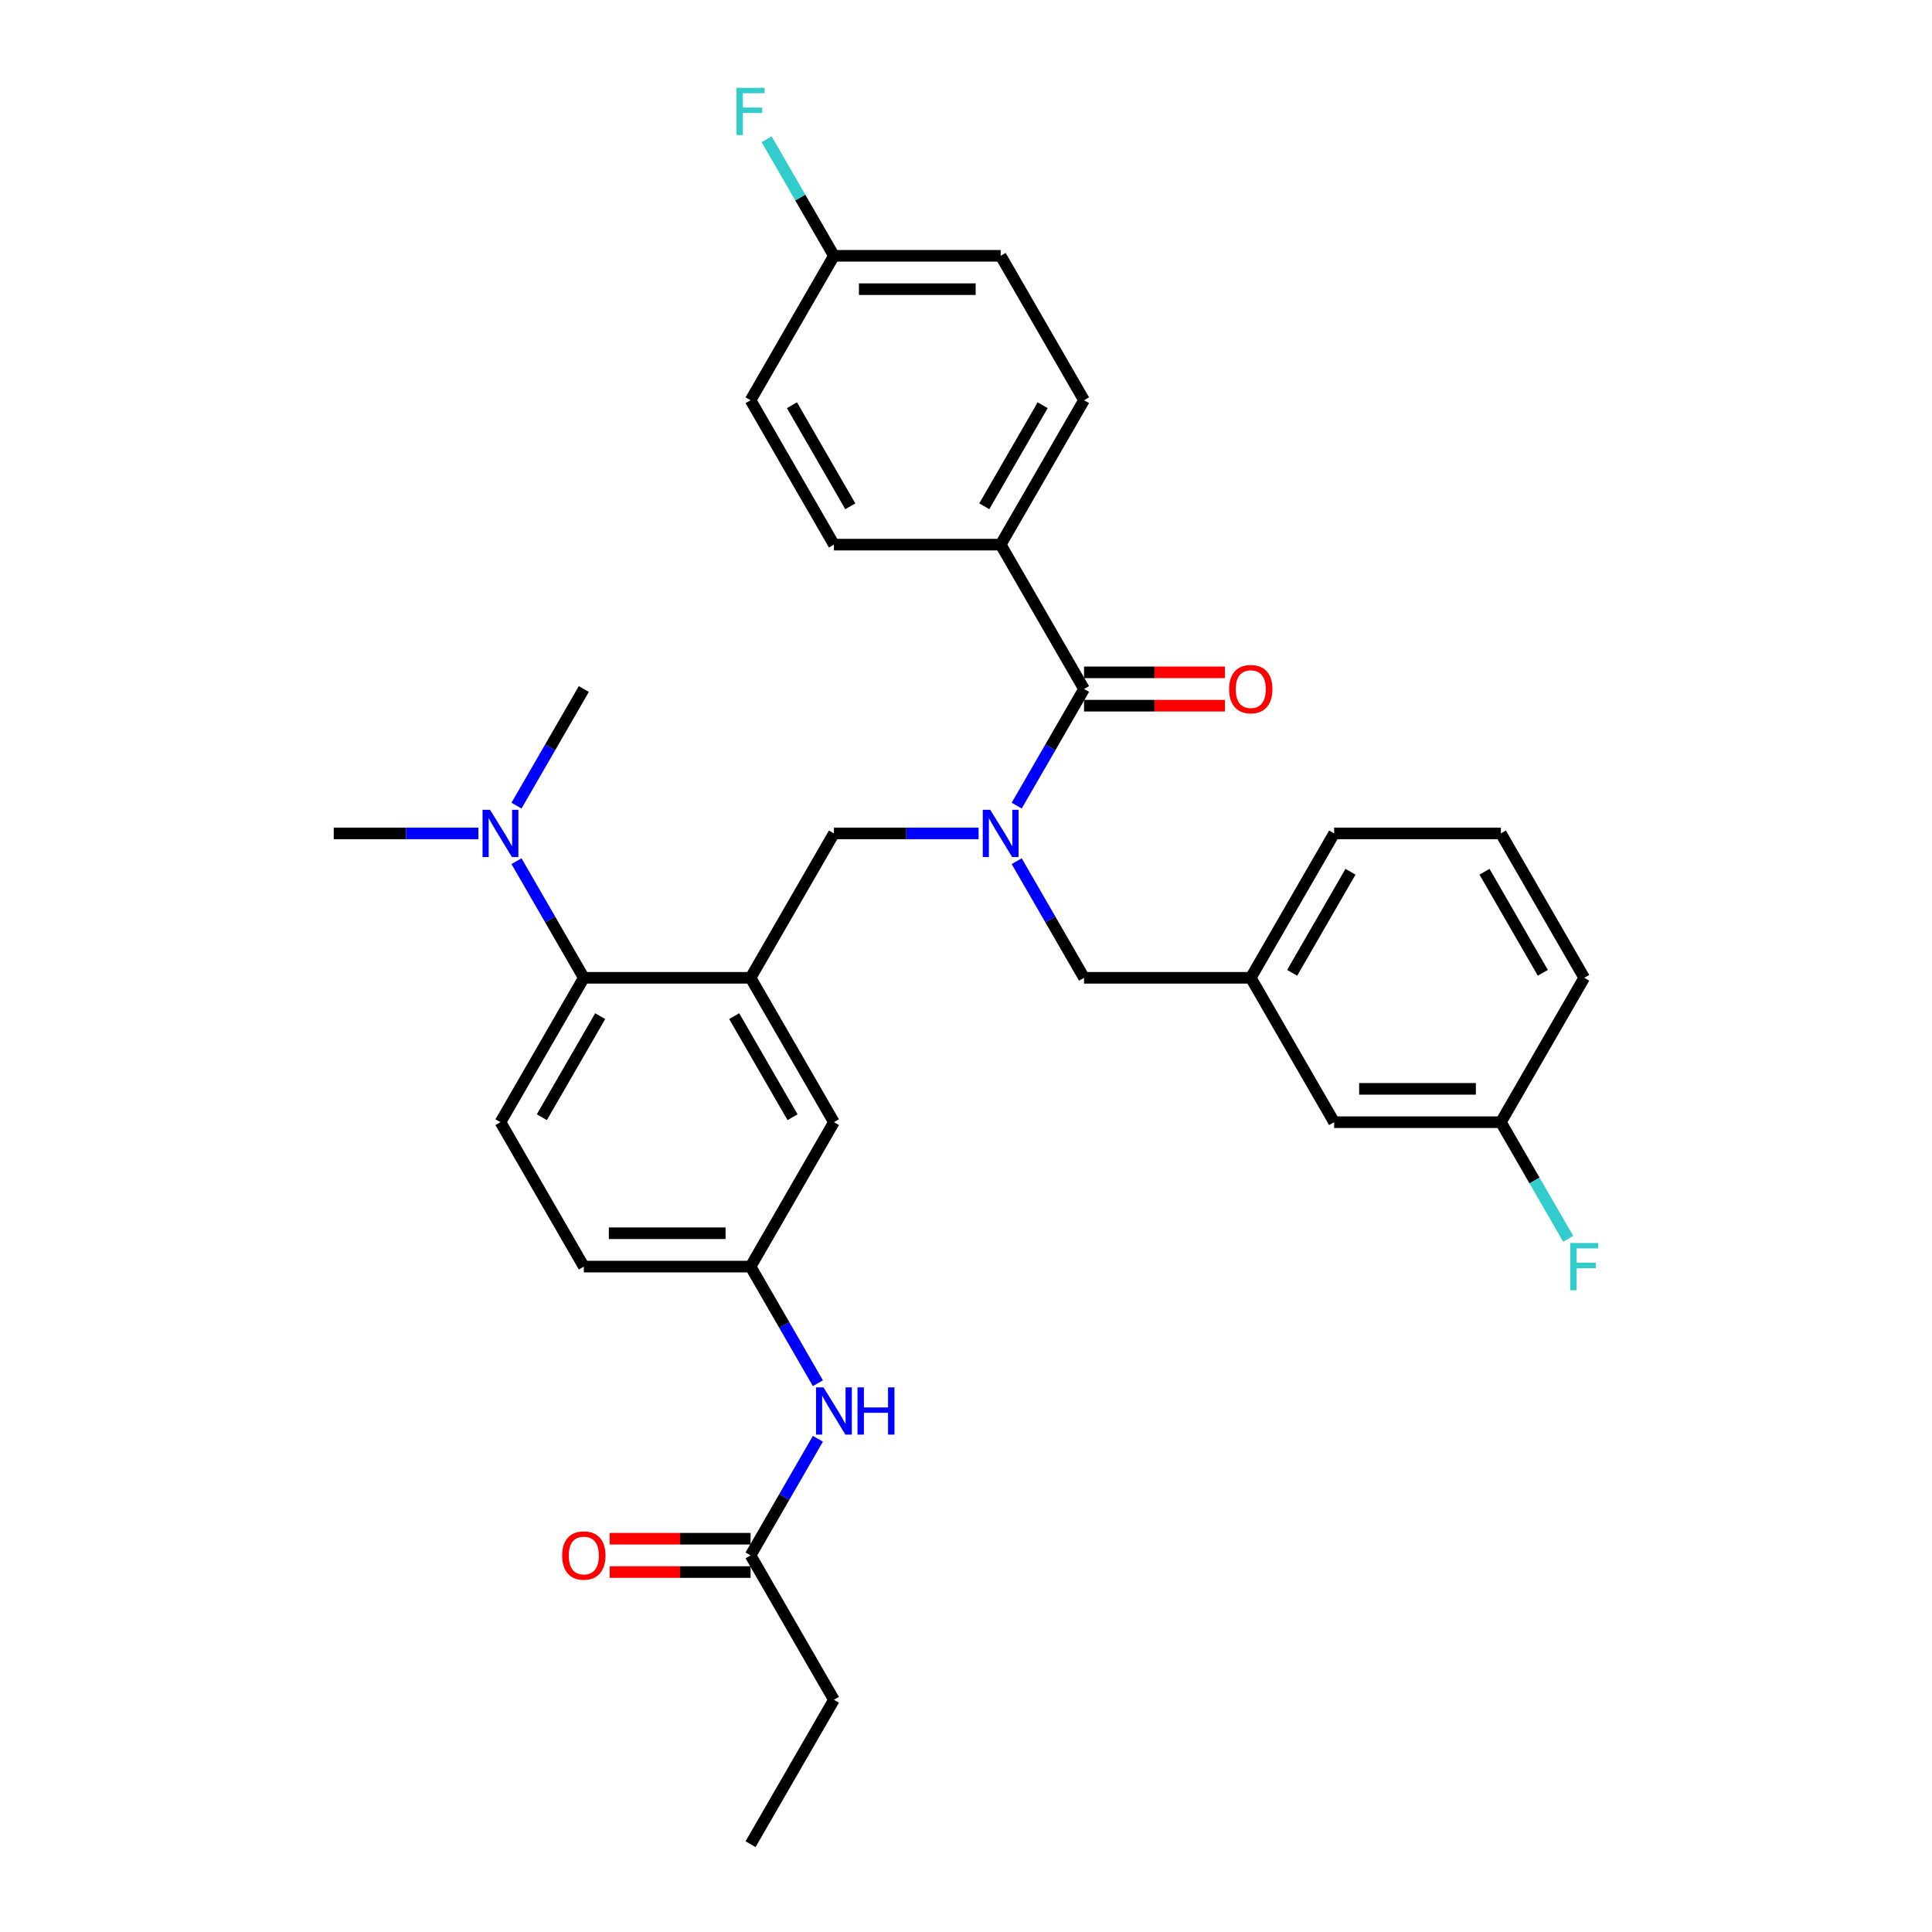 <?xml version='1.0' encoding='iso-8859-1'?>
<svg version='1.1' baseProfile='full'
              xmlns='http://www.w3.org/2000/svg'
                      xmlns:rdkit='http://www.rdkit.org/xml'
                      xmlns:xlink='http://www.w3.org/1999/xlink'
                  xml:space='preserve'
width='1000px' height='1000px' viewBox='0 0 1000 1000'>
<!-- END OF HEADER -->
<rect style='opacity:1.0;fill:#FFFFFF;stroke:none' width='1000' height='1000' x='0' y='0'> </rect>
<path class='bond-0' d='M 423.34,744.706 L 405.915,774.886' style='fill:none;fill-rule:evenodd;stroke:#0000FF;stroke-width:6px;stroke-linecap:butt;stroke-linejoin:miter;stroke-opacity:1' />
<path class='bond-0' d='M 405.915,774.886 L 388.49,805.067' style='fill:none;fill-rule:evenodd;stroke:#000000;stroke-width:6px;stroke-linecap:butt;stroke-linejoin:miter;stroke-opacity:1' />
<path class='bond-1' d='M 423.34,715.95 L 405.915,685.769' style='fill:none;fill-rule:evenodd;stroke:#0000FF;stroke-width:6px;stroke-linecap:butt;stroke-linejoin:miter;stroke-opacity:1' />
<path class='bond-1' d='M 405.915,685.769 L 388.49,655.589' style='fill:none;fill-rule:evenodd;stroke:#000000;stroke-width:6px;stroke-linecap:butt;stroke-linejoin:miter;stroke-opacity:1' />
<path class='bond-2' d='M 431.641,879.806 L 388.49,954.545' style='fill:none;fill-rule:evenodd;stroke:#000000;stroke-width:6px;stroke-linecap:butt;stroke-linejoin:miter;stroke-opacity:1' />
<path class='bond-3' d='M 431.641,879.806 L 388.49,805.067' style='fill:none;fill-rule:evenodd;stroke:#000000;stroke-width:6px;stroke-linecap:butt;stroke-linejoin:miter;stroke-opacity:1' />
<path class='bond-4' d='M 388.49,796.437 L 352.028,796.437' style='fill:none;fill-rule:evenodd;stroke:#000000;stroke-width:6px;stroke-linecap:butt;stroke-linejoin:miter;stroke-opacity:1' />
<path class='bond-4' d='M 352.028,796.437 L 315.565,796.437' style='fill:none;fill-rule:evenodd;stroke:#FF0000;stroke-width:6px;stroke-linecap:butt;stroke-linejoin:miter;stroke-opacity:1' />
<path class='bond-4' d='M 388.49,813.697 L 352.028,813.697' style='fill:none;fill-rule:evenodd;stroke:#000000;stroke-width:6px;stroke-linecap:butt;stroke-linejoin:miter;stroke-opacity:1' />
<path class='bond-4' d='M 352.028,813.697 L 315.565,813.697' style='fill:none;fill-rule:evenodd;stroke:#FF0000;stroke-width:6px;stroke-linecap:butt;stroke-linejoin:miter;stroke-opacity:1' />
<path class='bond-5' d='M 517.942,281.892 L 561.093,207.153' style='fill:none;fill-rule:evenodd;stroke:#000000;stroke-width:6px;stroke-linecap:butt;stroke-linejoin:miter;stroke-opacity:1' />
<path class='bond-5' d='M 509.467,262.051 L 539.672,209.734' style='fill:none;fill-rule:evenodd;stroke:#000000;stroke-width:6px;stroke-linecap:butt;stroke-linejoin:miter;stroke-opacity:1' />
<path class='bond-6' d='M 517.942,281.892 L 431.641,281.892' style='fill:none;fill-rule:evenodd;stroke:#000000;stroke-width:6px;stroke-linecap:butt;stroke-linejoin:miter;stroke-opacity:1' />
<path class='bond-7' d='M 517.942,281.892 L 561.093,356.632' style='fill:none;fill-rule:evenodd;stroke:#000000;stroke-width:6px;stroke-linecap:butt;stroke-linejoin:miter;stroke-opacity:1' />
<path class='bond-8' d='M 506.516,431.371 L 469.078,431.371' style='fill:none;fill-rule:evenodd;stroke:#0000FF;stroke-width:6px;stroke-linecap:butt;stroke-linejoin:miter;stroke-opacity:1' />
<path class='bond-8' d='M 469.078,431.371 L 431.641,431.371' style='fill:none;fill-rule:evenodd;stroke:#000000;stroke-width:6px;stroke-linecap:butt;stroke-linejoin:miter;stroke-opacity:1' />
<path class='bond-9' d='M 526.243,416.993 L 543.668,386.812' style='fill:none;fill-rule:evenodd;stroke:#0000FF;stroke-width:6px;stroke-linecap:butt;stroke-linejoin:miter;stroke-opacity:1' />
<path class='bond-9' d='M 543.668,386.812 L 561.093,356.632' style='fill:none;fill-rule:evenodd;stroke:#000000;stroke-width:6px;stroke-linecap:butt;stroke-linejoin:miter;stroke-opacity:1' />
<path class='bond-10' d='M 526.243,445.749 L 543.668,475.929' style='fill:none;fill-rule:evenodd;stroke:#0000FF;stroke-width:6px;stroke-linecap:butt;stroke-linejoin:miter;stroke-opacity:1' />
<path class='bond-10' d='M 543.668,475.929 L 561.093,506.11' style='fill:none;fill-rule:evenodd;stroke:#000000;stroke-width:6px;stroke-linecap:butt;stroke-linejoin:miter;stroke-opacity:1' />
<path class='bond-11' d='M 561.093,365.262 L 597.555,365.262' style='fill:none;fill-rule:evenodd;stroke:#000000;stroke-width:6px;stroke-linecap:butt;stroke-linejoin:miter;stroke-opacity:1' />
<path class='bond-11' d='M 597.555,365.262 L 634.017,365.262' style='fill:none;fill-rule:evenodd;stroke:#FF0000;stroke-width:6px;stroke-linecap:butt;stroke-linejoin:miter;stroke-opacity:1' />
<path class='bond-11' d='M 561.093,348.002 L 597.555,348.002' style='fill:none;fill-rule:evenodd;stroke:#000000;stroke-width:6px;stroke-linecap:butt;stroke-linejoin:miter;stroke-opacity:1' />
<path class='bond-11' d='M 597.555,348.002 L 634.017,348.002' style='fill:none;fill-rule:evenodd;stroke:#FF0000;stroke-width:6px;stroke-linecap:butt;stroke-linejoin:miter;stroke-opacity:1' />
<path class='bond-12' d='M 561.093,207.153 L 517.942,132.414' style='fill:none;fill-rule:evenodd;stroke:#000000;stroke-width:6px;stroke-linecap:butt;stroke-linejoin:miter;stroke-opacity:1' />
<path class='bond-13' d='M 431.641,281.892 L 388.49,207.153' style='fill:none;fill-rule:evenodd;stroke:#000000;stroke-width:6px;stroke-linecap:butt;stroke-linejoin:miter;stroke-opacity:1' />
<path class='bond-13' d='M 440.116,262.051 L 409.91,209.734' style='fill:none;fill-rule:evenodd;stroke:#000000;stroke-width:6px;stroke-linecap:butt;stroke-linejoin:miter;stroke-opacity:1' />
<path class='bond-14' d='M 690.545,580.849 L 776.846,580.849' style='fill:none;fill-rule:evenodd;stroke:#000000;stroke-width:6px;stroke-linecap:butt;stroke-linejoin:miter;stroke-opacity:1' />
<path class='bond-14' d='M 703.49,563.589 L 763.901,563.589' style='fill:none;fill-rule:evenodd;stroke:#000000;stroke-width:6px;stroke-linecap:butt;stroke-linejoin:miter;stroke-opacity:1' />
<path class='bond-15' d='M 690.545,580.849 L 647.394,506.11' style='fill:none;fill-rule:evenodd;stroke:#000000;stroke-width:6px;stroke-linecap:butt;stroke-linejoin:miter;stroke-opacity:1' />
<path class='bond-16' d='M 431.641,431.371 L 388.49,506.11' style='fill:none;fill-rule:evenodd;stroke:#000000;stroke-width:6px;stroke-linecap:butt;stroke-linejoin:miter;stroke-opacity:1' />
<path class='bond-17' d='M 776.846,580.849 L 819.997,506.11' style='fill:none;fill-rule:evenodd;stroke:#000000;stroke-width:6px;stroke-linecap:butt;stroke-linejoin:miter;stroke-opacity:1' />
<path class='bond-18' d='M 776.846,580.849 L 794.271,611.03' style='fill:none;fill-rule:evenodd;stroke:#000000;stroke-width:6px;stroke-linecap:butt;stroke-linejoin:miter;stroke-opacity:1' />
<path class='bond-18' d='M 794.271,611.03 L 811.696,641.211' style='fill:none;fill-rule:evenodd;stroke:#33CCCC;stroke-width:6px;stroke-linecap:butt;stroke-linejoin:miter;stroke-opacity:1' />
<path class='bond-19' d='M 172.736,431.371 L 210.174,431.371' style='fill:none;fill-rule:evenodd;stroke:#000000;stroke-width:6px;stroke-linecap:butt;stroke-linejoin:miter;stroke-opacity:1' />
<path class='bond-19' d='M 210.174,431.371 L 247.612,431.371' style='fill:none;fill-rule:evenodd;stroke:#0000FF;stroke-width:6px;stroke-linecap:butt;stroke-linejoin:miter;stroke-opacity:1' />
<path class='bond-20' d='M 267.339,416.993 L 284.764,386.812' style='fill:none;fill-rule:evenodd;stroke:#0000FF;stroke-width:6px;stroke-linecap:butt;stroke-linejoin:miter;stroke-opacity:1' />
<path class='bond-20' d='M 284.764,386.812 L 302.189,356.632' style='fill:none;fill-rule:evenodd;stroke:#000000;stroke-width:6px;stroke-linecap:butt;stroke-linejoin:miter;stroke-opacity:1' />
<path class='bond-21' d='M 267.339,445.749 L 284.764,475.929' style='fill:none;fill-rule:evenodd;stroke:#0000FF;stroke-width:6px;stroke-linecap:butt;stroke-linejoin:miter;stroke-opacity:1' />
<path class='bond-21' d='M 284.764,475.929 L 302.189,506.11' style='fill:none;fill-rule:evenodd;stroke:#000000;stroke-width:6px;stroke-linecap:butt;stroke-linejoin:miter;stroke-opacity:1' />
<path class='bond-22' d='M 388.49,655.589 L 302.189,655.589' style='fill:none;fill-rule:evenodd;stroke:#000000;stroke-width:6px;stroke-linecap:butt;stroke-linejoin:miter;stroke-opacity:1' />
<path class='bond-22' d='M 375.545,638.328 L 315.134,638.328' style='fill:none;fill-rule:evenodd;stroke:#000000;stroke-width:6px;stroke-linecap:butt;stroke-linejoin:miter;stroke-opacity:1' />
<path class='bond-23' d='M 388.49,655.589 L 431.641,580.849' style='fill:none;fill-rule:evenodd;stroke:#000000;stroke-width:6px;stroke-linecap:butt;stroke-linejoin:miter;stroke-opacity:1' />
<path class='bond-24' d='M 302.189,655.589 L 259.038,580.849' style='fill:none;fill-rule:evenodd;stroke:#000000;stroke-width:6px;stroke-linecap:butt;stroke-linejoin:miter;stroke-opacity:1' />
<path class='bond-25' d='M 259.038,580.849 L 302.189,506.11' style='fill:none;fill-rule:evenodd;stroke:#000000;stroke-width:6px;stroke-linecap:butt;stroke-linejoin:miter;stroke-opacity:1' />
<path class='bond-25' d='M 280.458,578.269 L 310.664,525.951' style='fill:none;fill-rule:evenodd;stroke:#000000;stroke-width:6px;stroke-linecap:butt;stroke-linejoin:miter;stroke-opacity:1' />
<path class='bond-26' d='M 302.189,506.11 L 388.49,506.11' style='fill:none;fill-rule:evenodd;stroke:#000000;stroke-width:6px;stroke-linecap:butt;stroke-linejoin:miter;stroke-opacity:1' />
<path class='bond-27' d='M 388.49,506.11 L 431.641,580.849' style='fill:none;fill-rule:evenodd;stroke:#000000;stroke-width:6px;stroke-linecap:butt;stroke-linejoin:miter;stroke-opacity:1' />
<path class='bond-27' d='M 380.015,525.951 L 410.22,578.269' style='fill:none;fill-rule:evenodd;stroke:#000000;stroke-width:6px;stroke-linecap:butt;stroke-linejoin:miter;stroke-opacity:1' />
<path class='bond-28' d='M 819.997,506.11 L 776.846,431.371' style='fill:none;fill-rule:evenodd;stroke:#000000;stroke-width:6px;stroke-linecap:butt;stroke-linejoin:miter;stroke-opacity:1' />
<path class='bond-28' d='M 798.577,503.529 L 768.371,451.212' style='fill:none;fill-rule:evenodd;stroke:#000000;stroke-width:6px;stroke-linecap:butt;stroke-linejoin:miter;stroke-opacity:1' />
<path class='bond-29' d='M 776.846,431.371 L 690.545,431.371' style='fill:none;fill-rule:evenodd;stroke:#000000;stroke-width:6px;stroke-linecap:butt;stroke-linejoin:miter;stroke-opacity:1' />
<path class='bond-30' d='M 690.545,431.371 L 647.394,506.11' style='fill:none;fill-rule:evenodd;stroke:#000000;stroke-width:6px;stroke-linecap:butt;stroke-linejoin:miter;stroke-opacity:1' />
<path class='bond-30' d='M 699.02,451.212 L 668.815,503.529' style='fill:none;fill-rule:evenodd;stroke:#000000;stroke-width:6px;stroke-linecap:butt;stroke-linejoin:miter;stroke-opacity:1' />
<path class='bond-31' d='M 647.394,506.11 L 561.093,506.11' style='fill:none;fill-rule:evenodd;stroke:#000000;stroke-width:6px;stroke-linecap:butt;stroke-linejoin:miter;stroke-opacity:1' />
<path class='bond-32' d='M 431.641,132.414 L 388.49,207.153' style='fill:none;fill-rule:evenodd;stroke:#000000;stroke-width:6px;stroke-linecap:butt;stroke-linejoin:miter;stroke-opacity:1' />
<path class='bond-33' d='M 431.641,132.414 L 414.216,102.233' style='fill:none;fill-rule:evenodd;stroke:#000000;stroke-width:6px;stroke-linecap:butt;stroke-linejoin:miter;stroke-opacity:1' />
<path class='bond-33' d='M 414.216,102.233 L 396.791,72.053' style='fill:none;fill-rule:evenodd;stroke:#33CCCC;stroke-width:6px;stroke-linecap:butt;stroke-linejoin:miter;stroke-opacity:1' />
<path class='bond-34' d='M 431.641,132.414 L 517.942,132.414' style='fill:none;fill-rule:evenodd;stroke:#000000;stroke-width:6px;stroke-linecap:butt;stroke-linejoin:miter;stroke-opacity:1' />
<path class='bond-34' d='M 444.586,149.674 L 504.997,149.674' style='fill:none;fill-rule:evenodd;stroke:#000000;stroke-width:6px;stroke-linecap:butt;stroke-linejoin:miter;stroke-opacity:1' />
<path  class='atom-0' d='M 426.238 718.108
L 434.247 731.053
Q 435.041 732.33, 436.318 734.643
Q 437.595 736.956, 437.664 737.094
L 437.664 718.108
L 440.909 718.108
L 440.909 742.548
L 437.561 742.548
L 428.965 728.395
Q 427.964 726.738, 426.894 724.839
Q 425.858 722.94, 425.548 722.354
L 425.548 742.548
L 422.372 742.548
L 422.372 718.108
L 426.238 718.108
' fill='#0000FF'/>
<path  class='atom-0' d='M 443.844 718.108
L 447.158 718.108
L 447.158 728.498
L 459.654 728.498
L 459.654 718.108
L 462.968 718.108
L 462.968 742.548
L 459.654 742.548
L 459.654 731.26
L 447.158 731.26
L 447.158 742.548
L 443.844 742.548
L 443.844 718.108
' fill='#0000FF'/>
<path  class='atom-3' d='M 290.969 805.136
Q 290.969 799.268, 293.869 795.988
Q 296.769 792.709, 302.189 792.709
Q 307.608 792.709, 310.508 795.988
Q 313.408 799.268, 313.408 805.136
Q 313.408 811.074, 310.473 814.457
Q 307.539 817.805, 302.189 817.805
Q 296.803 817.805, 293.869 814.457
Q 290.969 811.108, 290.969 805.136
M 302.189 815.043
Q 305.917 815.043, 307.919 812.558
Q 309.956 810.038, 309.956 805.136
Q 309.956 800.338, 307.919 797.921
Q 305.917 795.47, 302.189 795.47
Q 298.46 795.47, 296.424 797.887
Q 294.421 800.303, 294.421 805.136
Q 294.421 810.072, 296.424 812.558
Q 298.46 815.043, 302.189 815.043
' fill='#FF0000'/>
<path  class='atom-6' d='M 512.54 419.151
L 520.548 432.096
Q 521.342 433.373, 522.62 435.686
Q 523.897 437.999, 523.966 438.137
L 523.966 419.151
L 527.211 419.151
L 527.211 443.591
L 523.862 443.591
L 515.267 429.438
Q 514.266 427.781, 513.195 425.882
Q 512.16 423.984, 511.849 423.397
L 511.849 443.591
L 508.673 443.591
L 508.673 419.151
L 512.54 419.151
' fill='#0000FF'/>
<path  class='atom-8' d='M 636.175 356.701
Q 636.175 350.832, 639.075 347.553
Q 641.974 344.273, 647.394 344.273
Q 652.814 344.273, 655.714 347.553
Q 658.613 350.832, 658.613 356.701
Q 658.613 362.638, 655.679 366.021
Q 652.745 369.37, 647.394 369.37
Q 642.009 369.37, 639.075 366.021
Q 636.175 362.673, 636.175 356.701
M 647.394 366.608
Q 651.122 366.608, 653.125 364.123
Q 655.161 361.603, 655.161 356.701
Q 655.161 351.902, 653.125 349.486
Q 651.122 347.035, 647.394 347.035
Q 643.666 347.035, 641.629 349.451
Q 639.627 351.868, 639.627 356.701
Q 639.627 361.637, 641.629 364.123
Q 643.666 366.608, 647.394 366.608
' fill='#FF0000'/>
<path  class='atom-15' d='M 253.635 419.151
L 261.644 432.096
Q 262.438 433.373, 263.715 435.686
Q 264.993 437.999, 265.062 438.137
L 265.062 419.151
L 268.307 419.151
L 268.307 443.591
L 264.958 443.591
L 256.362 429.438
Q 255.361 427.781, 254.291 425.882
Q 253.256 423.984, 252.945 423.397
L 252.945 443.591
L 249.769 443.591
L 249.769 419.151
L 253.635 419.151
' fill='#0000FF'/>
<path  class='atom-28' d='M 812.73 643.368
L 827.264 643.368
L 827.264 646.164
L 816.01 646.164
L 816.01 653.586
L 826.021 653.586
L 826.021 656.417
L 816.01 656.417
L 816.01 667.809
L 812.73 667.809
L 812.73 643.368
' fill='#33CCCC'/>
<path  class='atom-32' d='M 381.223 45.455
L 395.757 45.455
L 395.757 48.251
L 384.503 48.251
L 384.503 55.673
L 394.514 55.673
L 394.514 58.503
L 384.503 58.503
L 384.503 69.895
L 381.223 69.895
L 381.223 45.455
' fill='#33CCCC'/>
</svg>
